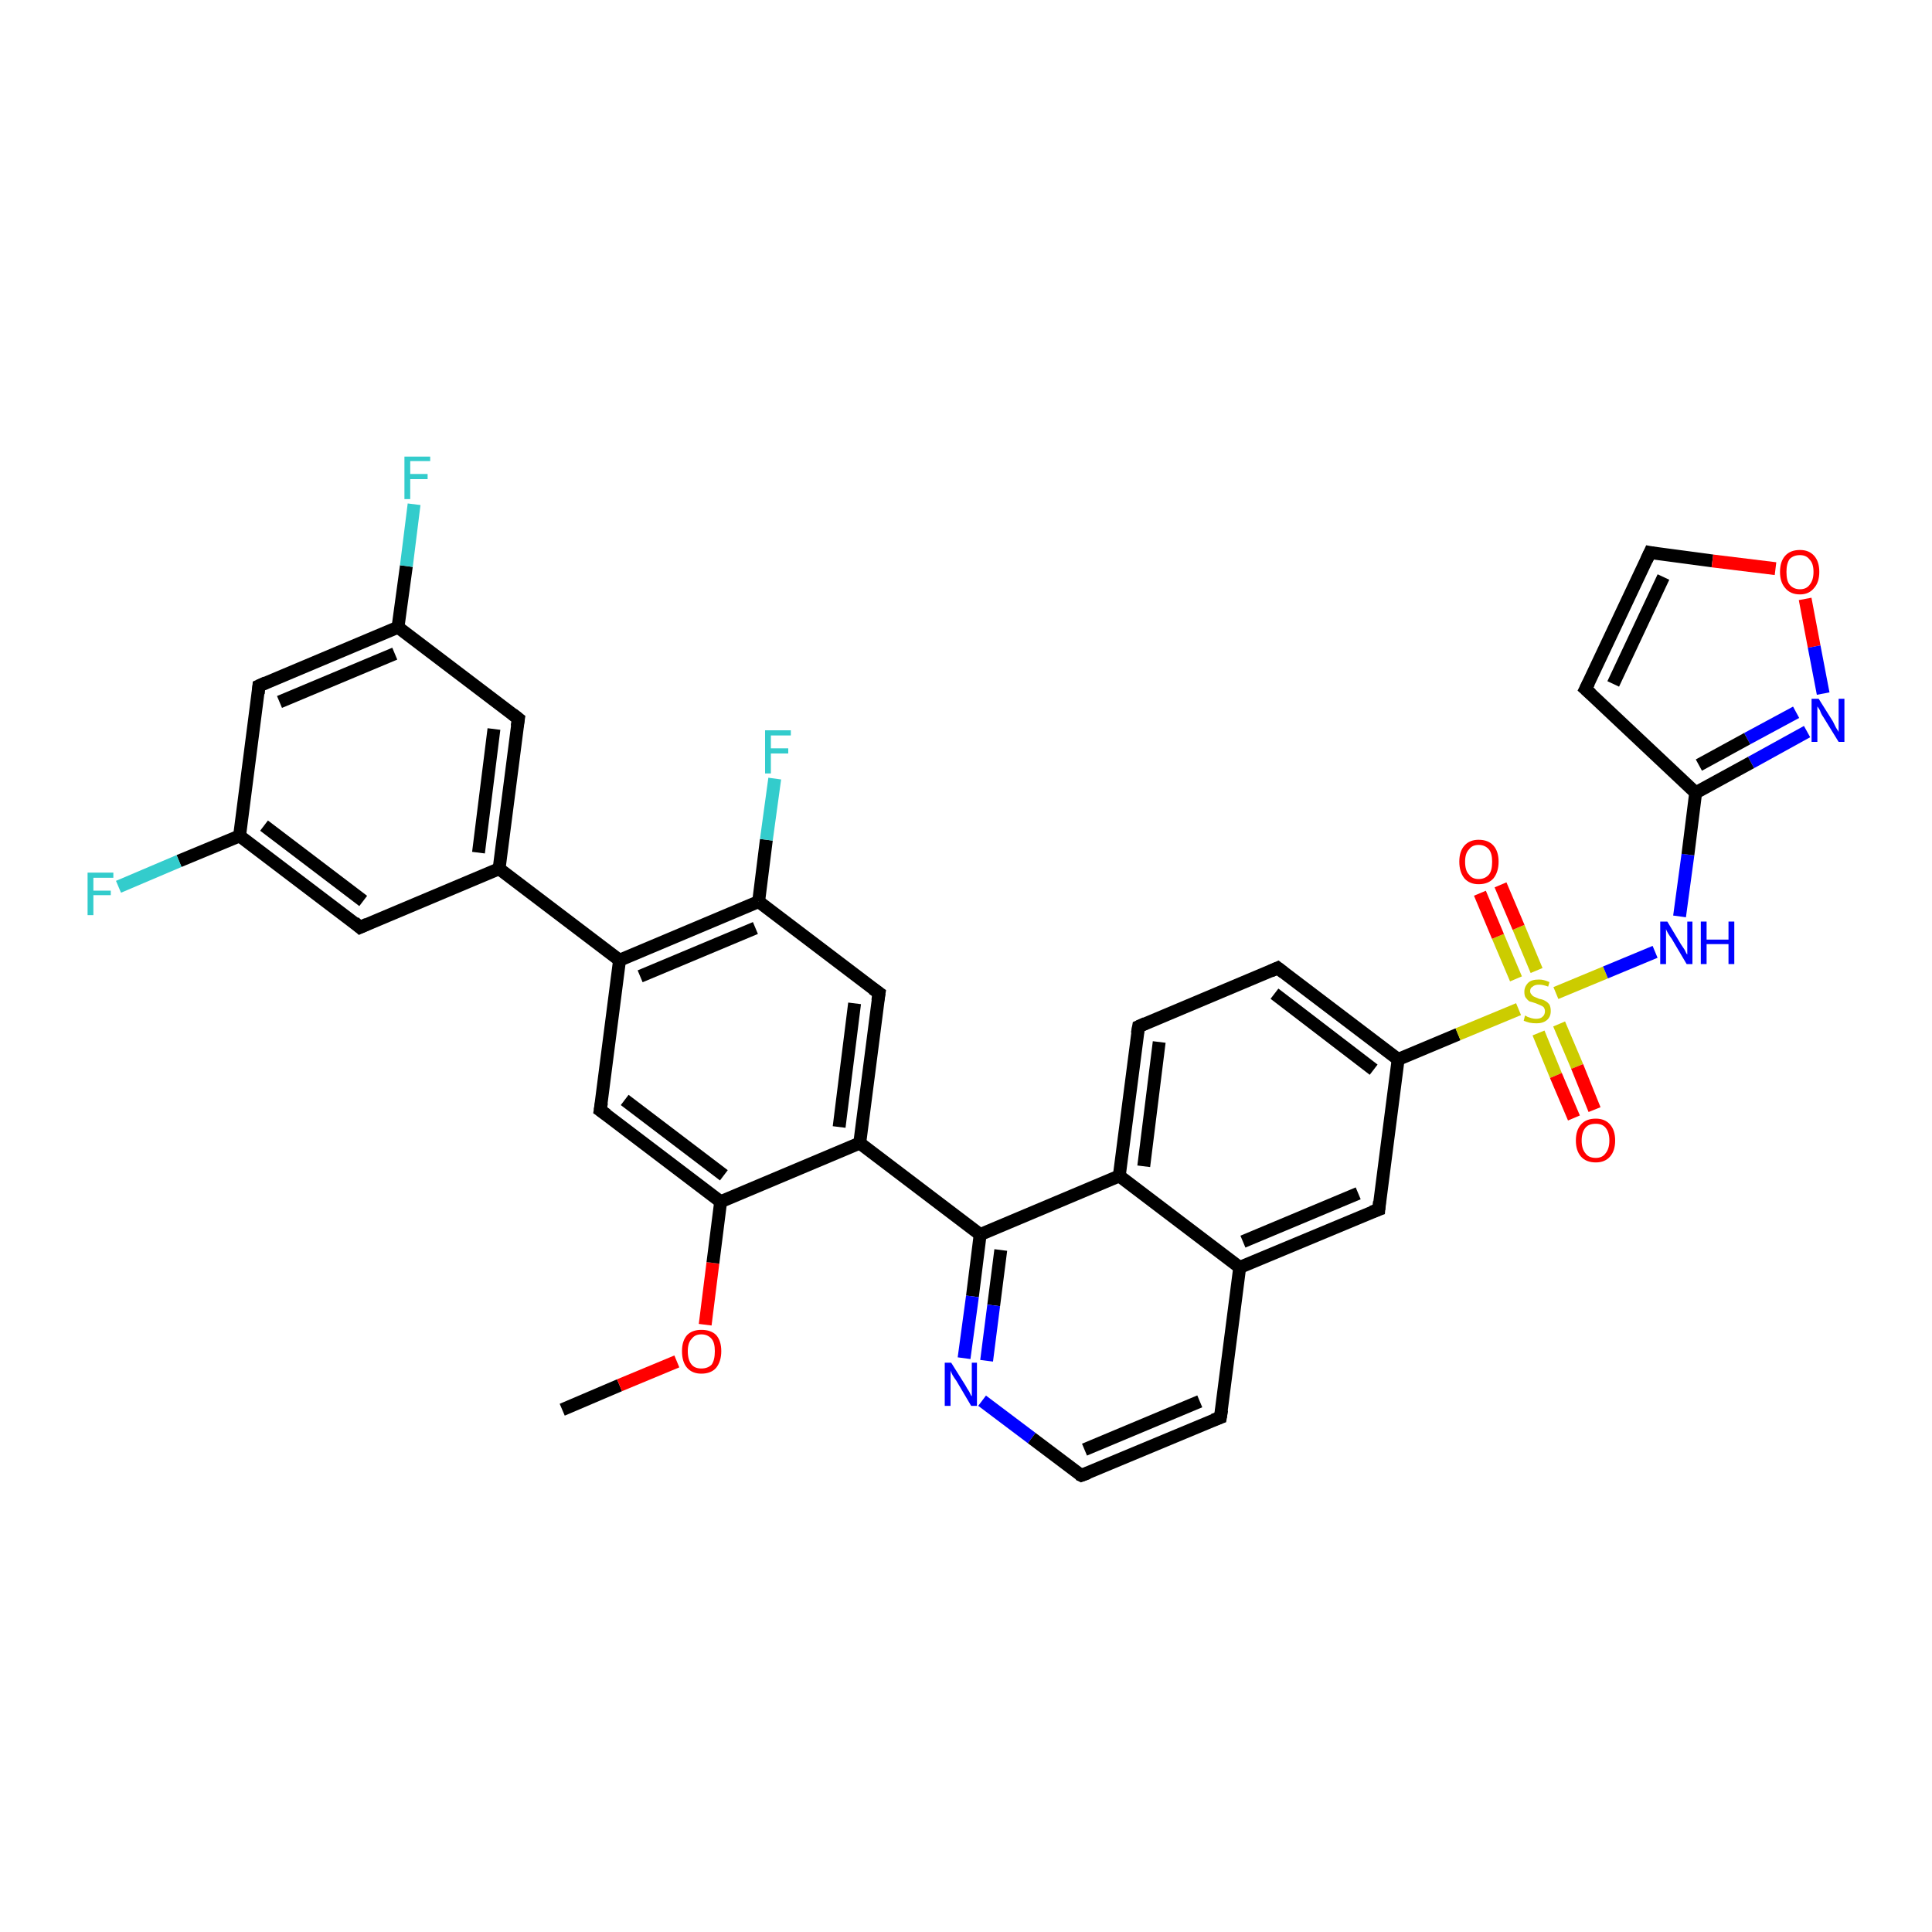 <?xml version='1.0' encoding='iso-8859-1'?>
<svg version='1.1' baseProfile='full'
              xmlns='http://www.w3.org/2000/svg'
                      xmlns:rdkit='http://www.rdkit.org/xml'
                      xmlns:xlink='http://www.w3.org/1999/xlink'
                  xml:space='preserve'
width='300px' height='300px' viewBox='0 0 300 300'>
<!-- END OF HEADER -->
<rect style='opacity:1.0;fill:#FFFFFF;stroke:none' width='300.0' height='300.0' x='0.0' y='0.0'> </rect>
<path class='bond-0 atom-0 atom-1' d='M 87.3,218.9 L 96.2,215.1' style='fill:none;fill-rule:evenodd;stroke:#000000;stroke-width:2.0px;stroke-linecap:butt;stroke-linejoin:miter;stroke-opacity:1' />
<path class='bond-0 atom-0 atom-1' d='M 96.2,215.1 L 105.1,211.4' style='fill:none;fill-rule:evenodd;stroke:#FF0000;stroke-width:2.0px;stroke-linecap:butt;stroke-linejoin:miter;stroke-opacity:1' />
<path class='bond-1 atom-1 atom-2' d='M 109.5,205.7 L 110.7,196.1' style='fill:none;fill-rule:evenodd;stroke:#FF0000;stroke-width:2.0px;stroke-linecap:butt;stroke-linejoin:miter;stroke-opacity:1' />
<path class='bond-1 atom-1 atom-2' d='M 110.7,196.1 L 111.9,186.6' style='fill:none;fill-rule:evenodd;stroke:#000000;stroke-width:2.0px;stroke-linecap:butt;stroke-linejoin:miter;stroke-opacity:1' />
<path class='bond-2 atom-2 atom-3' d='M 111.9,186.6 L 93.2,172.4' style='fill:none;fill-rule:evenodd;stroke:#000000;stroke-width:2.0px;stroke-linecap:butt;stroke-linejoin:miter;stroke-opacity:1' />
<path class='bond-2 atom-2 atom-3' d='M 112.4,182.5 L 97.0,170.8' style='fill:none;fill-rule:evenodd;stroke:#000000;stroke-width:2.0px;stroke-linecap:butt;stroke-linejoin:miter;stroke-opacity:1' />
<path class='bond-3 atom-3 atom-4' d='M 93.2,172.4 L 96.2,149.1' style='fill:none;fill-rule:evenodd;stroke:#000000;stroke-width:2.0px;stroke-linecap:butt;stroke-linejoin:miter;stroke-opacity:1' />
<path class='bond-4 atom-4 atom-5' d='M 96.2,149.1 L 117.8,140.0' style='fill:none;fill-rule:evenodd;stroke:#000000;stroke-width:2.0px;stroke-linecap:butt;stroke-linejoin:miter;stroke-opacity:1' />
<path class='bond-4 atom-4 atom-5' d='M 99.4,151.6 L 117.3,144.1' style='fill:none;fill-rule:evenodd;stroke:#000000;stroke-width:2.0px;stroke-linecap:butt;stroke-linejoin:miter;stroke-opacity:1' />
<path class='bond-5 atom-5 atom-6' d='M 117.8,140.0 L 119.0,130.4' style='fill:none;fill-rule:evenodd;stroke:#000000;stroke-width:2.0px;stroke-linecap:butt;stroke-linejoin:miter;stroke-opacity:1' />
<path class='bond-5 atom-5 atom-6' d='M 119.0,130.4 L 120.3,120.9' style='fill:none;fill-rule:evenodd;stroke:#33CCCC;stroke-width:2.0px;stroke-linecap:butt;stroke-linejoin:miter;stroke-opacity:1' />
<path class='bond-6 atom-5 atom-7' d='M 117.8,140.0 L 136.5,154.2' style='fill:none;fill-rule:evenodd;stroke:#000000;stroke-width:2.0px;stroke-linecap:butt;stroke-linejoin:miter;stroke-opacity:1' />
<path class='bond-7 atom-7 atom-8' d='M 136.5,154.2 L 133.5,177.5' style='fill:none;fill-rule:evenodd;stroke:#000000;stroke-width:2.0px;stroke-linecap:butt;stroke-linejoin:miter;stroke-opacity:1' />
<path class='bond-7 atom-7 atom-8' d='M 132.7,155.8 L 130.3,175.0' style='fill:none;fill-rule:evenodd;stroke:#000000;stroke-width:2.0px;stroke-linecap:butt;stroke-linejoin:miter;stroke-opacity:1' />
<path class='bond-8 atom-8 atom-9' d='M 133.5,177.5 L 152.2,191.7' style='fill:none;fill-rule:evenodd;stroke:#000000;stroke-width:2.0px;stroke-linecap:butt;stroke-linejoin:miter;stroke-opacity:1' />
<path class='bond-9 atom-9 atom-10' d='M 152.2,191.7 L 151.0,201.3' style='fill:none;fill-rule:evenodd;stroke:#000000;stroke-width:2.0px;stroke-linecap:butt;stroke-linejoin:miter;stroke-opacity:1' />
<path class='bond-9 atom-9 atom-10' d='M 151.0,201.3 L 149.7,210.9' style='fill:none;fill-rule:evenodd;stroke:#0000FF;stroke-width:2.0px;stroke-linecap:butt;stroke-linejoin:miter;stroke-opacity:1' />
<path class='bond-9 atom-9 atom-10' d='M 155.4,194.1 L 154.3,202.7' style='fill:none;fill-rule:evenodd;stroke:#000000;stroke-width:2.0px;stroke-linecap:butt;stroke-linejoin:miter;stroke-opacity:1' />
<path class='bond-9 atom-9 atom-10' d='M 154.3,202.7 L 153.2,211.3' style='fill:none;fill-rule:evenodd;stroke:#0000FF;stroke-width:2.0px;stroke-linecap:butt;stroke-linejoin:miter;stroke-opacity:1' />
<path class='bond-10 atom-10 atom-11' d='M 152.5,217.5 L 160.2,223.3' style='fill:none;fill-rule:evenodd;stroke:#0000FF;stroke-width:2.0px;stroke-linecap:butt;stroke-linejoin:miter;stroke-opacity:1' />
<path class='bond-10 atom-10 atom-11' d='M 160.2,223.3 L 167.9,229.1' style='fill:none;fill-rule:evenodd;stroke:#000000;stroke-width:2.0px;stroke-linecap:butt;stroke-linejoin:miter;stroke-opacity:1' />
<path class='bond-11 atom-11 atom-12' d='M 167.9,229.1 L 189.5,220.1' style='fill:none;fill-rule:evenodd;stroke:#000000;stroke-width:2.0px;stroke-linecap:butt;stroke-linejoin:miter;stroke-opacity:1' />
<path class='bond-11 atom-11 atom-12' d='M 168.4,225.1 L 186.3,217.6' style='fill:none;fill-rule:evenodd;stroke:#000000;stroke-width:2.0px;stroke-linecap:butt;stroke-linejoin:miter;stroke-opacity:1' />
<path class='bond-12 atom-12 atom-13' d='M 189.5,220.1 L 192.5,196.8' style='fill:none;fill-rule:evenodd;stroke:#000000;stroke-width:2.0px;stroke-linecap:butt;stroke-linejoin:miter;stroke-opacity:1' />
<path class='bond-13 atom-13 atom-14' d='M 192.5,196.8 L 214.1,187.8' style='fill:none;fill-rule:evenodd;stroke:#000000;stroke-width:2.0px;stroke-linecap:butt;stroke-linejoin:miter;stroke-opacity:1' />
<path class='bond-13 atom-13 atom-14' d='M 193.0,192.8 L 210.9,185.3' style='fill:none;fill-rule:evenodd;stroke:#000000;stroke-width:2.0px;stroke-linecap:butt;stroke-linejoin:miter;stroke-opacity:1' />
<path class='bond-14 atom-14 atom-15' d='M 214.1,187.8 L 217.1,164.5' style='fill:none;fill-rule:evenodd;stroke:#000000;stroke-width:2.0px;stroke-linecap:butt;stroke-linejoin:miter;stroke-opacity:1' />
<path class='bond-15 atom-15 atom-16' d='M 217.1,164.5 L 198.4,150.3' style='fill:none;fill-rule:evenodd;stroke:#000000;stroke-width:2.0px;stroke-linecap:butt;stroke-linejoin:miter;stroke-opacity:1' />
<path class='bond-15 atom-15 atom-16' d='M 213.3,166.1 L 197.9,154.3' style='fill:none;fill-rule:evenodd;stroke:#000000;stroke-width:2.0px;stroke-linecap:butt;stroke-linejoin:miter;stroke-opacity:1' />
<path class='bond-16 atom-16 atom-17' d='M 198.4,150.3 L 176.8,159.4' style='fill:none;fill-rule:evenodd;stroke:#000000;stroke-width:2.0px;stroke-linecap:butt;stroke-linejoin:miter;stroke-opacity:1' />
<path class='bond-17 atom-17 atom-18' d='M 176.8,159.4 L 173.8,182.6' style='fill:none;fill-rule:evenodd;stroke:#000000;stroke-width:2.0px;stroke-linecap:butt;stroke-linejoin:miter;stroke-opacity:1' />
<path class='bond-17 atom-17 atom-18' d='M 180.0,161.8 L 177.6,181.1' style='fill:none;fill-rule:evenodd;stroke:#000000;stroke-width:2.0px;stroke-linecap:butt;stroke-linejoin:miter;stroke-opacity:1' />
<path class='bond-18 atom-15 atom-19' d='M 217.1,164.5 L 226.4,160.6' style='fill:none;fill-rule:evenodd;stroke:#000000;stroke-width:2.0px;stroke-linecap:butt;stroke-linejoin:miter;stroke-opacity:1' />
<path class='bond-18 atom-15 atom-19' d='M 226.4,160.6 L 235.8,156.7' style='fill:none;fill-rule:evenodd;stroke:#CCCC00;stroke-width:2.0px;stroke-linecap:butt;stroke-linejoin:miter;stroke-opacity:1' />
<path class='bond-19 atom-19 atom-20' d='M 238.9,160.4 L 241.6,167.0' style='fill:none;fill-rule:evenodd;stroke:#CCCC00;stroke-width:2.0px;stroke-linecap:butt;stroke-linejoin:miter;stroke-opacity:1' />
<path class='bond-19 atom-19 atom-20' d='M 241.6,167.0 L 244.4,173.6' style='fill:none;fill-rule:evenodd;stroke:#FF0000;stroke-width:2.0px;stroke-linecap:butt;stroke-linejoin:miter;stroke-opacity:1' />
<path class='bond-19 atom-19 atom-20' d='M 242.1,159.0 L 244.9,165.6' style='fill:none;fill-rule:evenodd;stroke:#CCCC00;stroke-width:2.0px;stroke-linecap:butt;stroke-linejoin:miter;stroke-opacity:1' />
<path class='bond-19 atom-19 atom-20' d='M 244.9,165.6 L 247.6,172.3' style='fill:none;fill-rule:evenodd;stroke:#FF0000;stroke-width:2.0px;stroke-linecap:butt;stroke-linejoin:miter;stroke-opacity:1' />
<path class='bond-20 atom-19 atom-21' d='M 238.6,150.7 L 235.8,144.0' style='fill:none;fill-rule:evenodd;stroke:#CCCC00;stroke-width:2.0px;stroke-linecap:butt;stroke-linejoin:miter;stroke-opacity:1' />
<path class='bond-20 atom-19 atom-21' d='M 235.8,144.0 L 233.0,137.4' style='fill:none;fill-rule:evenodd;stroke:#FF0000;stroke-width:2.0px;stroke-linecap:butt;stroke-linejoin:miter;stroke-opacity:1' />
<path class='bond-20 atom-19 atom-21' d='M 235.4,152.0 L 232.6,145.4' style='fill:none;fill-rule:evenodd;stroke:#CCCC00;stroke-width:2.0px;stroke-linecap:butt;stroke-linejoin:miter;stroke-opacity:1' />
<path class='bond-20 atom-19 atom-21' d='M 232.6,145.4 L 229.8,138.7' style='fill:none;fill-rule:evenodd;stroke:#FF0000;stroke-width:2.0px;stroke-linecap:butt;stroke-linejoin:miter;stroke-opacity:1' />
<path class='bond-21 atom-19 atom-22' d='M 241.6,154.2 L 249.3,151.0' style='fill:none;fill-rule:evenodd;stroke:#CCCC00;stroke-width:2.0px;stroke-linecap:butt;stroke-linejoin:miter;stroke-opacity:1' />
<path class='bond-21 atom-19 atom-22' d='M 249.3,151.0 L 257.0,147.8' style='fill:none;fill-rule:evenodd;stroke:#0000FF;stroke-width:2.0px;stroke-linecap:butt;stroke-linejoin:miter;stroke-opacity:1' />
<path class='bond-22 atom-22 atom-23' d='M 260.8,142.3 L 262.1,132.7' style='fill:none;fill-rule:evenodd;stroke:#0000FF;stroke-width:2.0px;stroke-linecap:butt;stroke-linejoin:miter;stroke-opacity:1' />
<path class='bond-22 atom-22 atom-23' d='M 262.1,132.7 L 263.3,123.1' style='fill:none;fill-rule:evenodd;stroke:#000000;stroke-width:2.0px;stroke-linecap:butt;stroke-linejoin:miter;stroke-opacity:1' />
<path class='bond-23 atom-23 atom-24' d='M 263.3,123.1 L 246.2,107.0' style='fill:none;fill-rule:evenodd;stroke:#000000;stroke-width:2.0px;stroke-linecap:butt;stroke-linejoin:miter;stroke-opacity:1' />
<path class='bond-24 atom-24 atom-25' d='M 246.2,107.0 L 256.2,85.8' style='fill:none;fill-rule:evenodd;stroke:#000000;stroke-width:2.0px;stroke-linecap:butt;stroke-linejoin:miter;stroke-opacity:1' />
<path class='bond-24 atom-24 atom-25' d='M 250.5,106.2 L 258.3,89.6' style='fill:none;fill-rule:evenodd;stroke:#000000;stroke-width:2.0px;stroke-linecap:butt;stroke-linejoin:miter;stroke-opacity:1' />
<path class='bond-25 atom-25 atom-26' d='M 256.2,85.8 L 265.9,87.1' style='fill:none;fill-rule:evenodd;stroke:#000000;stroke-width:2.0px;stroke-linecap:butt;stroke-linejoin:miter;stroke-opacity:1' />
<path class='bond-25 atom-25 atom-26' d='M 265.9,87.1 L 275.7,88.3' style='fill:none;fill-rule:evenodd;stroke:#FF0000;stroke-width:2.0px;stroke-linecap:butt;stroke-linejoin:miter;stroke-opacity:1' />
<path class='bond-26 atom-26 atom-27' d='M 280.3,93.0 L 281.7,100.4' style='fill:none;fill-rule:evenodd;stroke:#FF0000;stroke-width:2.0px;stroke-linecap:butt;stroke-linejoin:miter;stroke-opacity:1' />
<path class='bond-26 atom-26 atom-27' d='M 281.7,100.4 L 283.1,107.7' style='fill:none;fill-rule:evenodd;stroke:#0000FF;stroke-width:2.0px;stroke-linecap:butt;stroke-linejoin:miter;stroke-opacity:1' />
<path class='bond-27 atom-4 atom-28' d='M 96.2,149.1 L 77.5,134.9' style='fill:none;fill-rule:evenodd;stroke:#000000;stroke-width:2.0px;stroke-linecap:butt;stroke-linejoin:miter;stroke-opacity:1' />
<path class='bond-28 atom-28 atom-29' d='M 77.5,134.9 L 80.5,111.6' style='fill:none;fill-rule:evenodd;stroke:#000000;stroke-width:2.0px;stroke-linecap:butt;stroke-linejoin:miter;stroke-opacity:1' />
<path class='bond-28 atom-28 atom-29' d='M 74.3,132.4 L 76.7,113.2' style='fill:none;fill-rule:evenodd;stroke:#000000;stroke-width:2.0px;stroke-linecap:butt;stroke-linejoin:miter;stroke-opacity:1' />
<path class='bond-29 atom-29 atom-30' d='M 80.5,111.6 L 61.8,97.4' style='fill:none;fill-rule:evenodd;stroke:#000000;stroke-width:2.0px;stroke-linecap:butt;stroke-linejoin:miter;stroke-opacity:1' />
<path class='bond-30 atom-30 atom-31' d='M 61.8,97.4 L 63.1,87.9' style='fill:none;fill-rule:evenodd;stroke:#000000;stroke-width:2.0px;stroke-linecap:butt;stroke-linejoin:miter;stroke-opacity:1' />
<path class='bond-30 atom-30 atom-31' d='M 63.1,87.9 L 64.3,78.3' style='fill:none;fill-rule:evenodd;stroke:#33CCCC;stroke-width:2.0px;stroke-linecap:butt;stroke-linejoin:miter;stroke-opacity:1' />
<path class='bond-31 atom-30 atom-32' d='M 61.8,97.4 L 40.2,106.5' style='fill:none;fill-rule:evenodd;stroke:#000000;stroke-width:2.0px;stroke-linecap:butt;stroke-linejoin:miter;stroke-opacity:1' />
<path class='bond-31 atom-30 atom-32' d='M 61.3,101.5 L 43.4,109.0' style='fill:none;fill-rule:evenodd;stroke:#000000;stroke-width:2.0px;stroke-linecap:butt;stroke-linejoin:miter;stroke-opacity:1' />
<path class='bond-32 atom-32 atom-33' d='M 40.2,106.5 L 37.2,129.8' style='fill:none;fill-rule:evenodd;stroke:#000000;stroke-width:2.0px;stroke-linecap:butt;stroke-linejoin:miter;stroke-opacity:1' />
<path class='bond-33 atom-33 atom-34' d='M 37.2,129.8 L 27.8,133.7' style='fill:none;fill-rule:evenodd;stroke:#000000;stroke-width:2.0px;stroke-linecap:butt;stroke-linejoin:miter;stroke-opacity:1' />
<path class='bond-33 atom-33 atom-34' d='M 27.8,133.7 L 18.4,137.7' style='fill:none;fill-rule:evenodd;stroke:#33CCCC;stroke-width:2.0px;stroke-linecap:butt;stroke-linejoin:miter;stroke-opacity:1' />
<path class='bond-34 atom-33 atom-35' d='M 37.2,129.8 L 55.9,144.0' style='fill:none;fill-rule:evenodd;stroke:#000000;stroke-width:2.0px;stroke-linecap:butt;stroke-linejoin:miter;stroke-opacity:1' />
<path class='bond-34 atom-33 atom-35' d='M 41.0,128.2 L 56.4,139.9' style='fill:none;fill-rule:evenodd;stroke:#000000;stroke-width:2.0px;stroke-linecap:butt;stroke-linejoin:miter;stroke-opacity:1' />
<path class='bond-35 atom-8 atom-2' d='M 133.5,177.5 L 111.9,186.6' style='fill:none;fill-rule:evenodd;stroke:#000000;stroke-width:2.0px;stroke-linecap:butt;stroke-linejoin:miter;stroke-opacity:1' />
<path class='bond-36 atom-18 atom-9' d='M 173.8,182.6 L 152.2,191.7' style='fill:none;fill-rule:evenodd;stroke:#000000;stroke-width:2.0px;stroke-linecap:butt;stroke-linejoin:miter;stroke-opacity:1' />
<path class='bond-37 atom-27 atom-23' d='M 280.6,113.6 L 271.9,118.4' style='fill:none;fill-rule:evenodd;stroke:#0000FF;stroke-width:2.0px;stroke-linecap:butt;stroke-linejoin:miter;stroke-opacity:1' />
<path class='bond-37 atom-27 atom-23' d='M 271.9,118.4 L 263.3,123.1' style='fill:none;fill-rule:evenodd;stroke:#000000;stroke-width:2.0px;stroke-linecap:butt;stroke-linejoin:miter;stroke-opacity:1' />
<path class='bond-37 atom-27 atom-23' d='M 278.9,110.6 L 271.3,114.7' style='fill:none;fill-rule:evenodd;stroke:#0000FF;stroke-width:2.0px;stroke-linecap:butt;stroke-linejoin:miter;stroke-opacity:1' />
<path class='bond-37 atom-27 atom-23' d='M 271.3,114.7 L 263.8,118.8' style='fill:none;fill-rule:evenodd;stroke:#000000;stroke-width:2.0px;stroke-linecap:butt;stroke-linejoin:miter;stroke-opacity:1' />
<path class='bond-38 atom-35 atom-28' d='M 55.9,144.0 L 77.5,134.9' style='fill:none;fill-rule:evenodd;stroke:#000000;stroke-width:2.0px;stroke-linecap:butt;stroke-linejoin:miter;stroke-opacity:1' />
<path class='bond-39 atom-18 atom-13' d='M 173.8,182.6 L 192.5,196.8' style='fill:none;fill-rule:evenodd;stroke:#000000;stroke-width:2.0px;stroke-linecap:butt;stroke-linejoin:miter;stroke-opacity:1' />
<path d='M 94.2,173.1 L 93.2,172.4 L 93.4,171.2' style='fill:none;stroke:#000000;stroke-width:2.0px;stroke-linecap:butt;stroke-linejoin:miter;stroke-opacity:1;' />
<path d='M 135.5,153.5 L 136.5,154.2 L 136.3,155.4' style='fill:none;stroke:#000000;stroke-width:2.0px;stroke-linecap:butt;stroke-linejoin:miter;stroke-opacity:1;' />
<path d='M 167.5,228.9 L 167.9,229.1 L 169.0,228.7' style='fill:none;stroke:#000000;stroke-width:2.0px;stroke-linecap:butt;stroke-linejoin:miter;stroke-opacity:1;' />
<path d='M 188.4,220.5 L 189.5,220.1 L 189.7,218.9' style='fill:none;stroke:#000000;stroke-width:2.0px;stroke-linecap:butt;stroke-linejoin:miter;stroke-opacity:1;' />
<path d='M 213.0,188.2 L 214.1,187.8 L 214.2,186.6' style='fill:none;stroke:#000000;stroke-width:2.0px;stroke-linecap:butt;stroke-linejoin:miter;stroke-opacity:1;' />
<path d='M 199.3,151.0 L 198.4,150.3 L 197.3,150.8' style='fill:none;stroke:#000000;stroke-width:2.0px;stroke-linecap:butt;stroke-linejoin:miter;stroke-opacity:1;' />
<path d='M 177.9,158.9 L 176.8,159.4 L 176.6,160.5' style='fill:none;stroke:#000000;stroke-width:2.0px;stroke-linecap:butt;stroke-linejoin:miter;stroke-opacity:1;' />
<path d='M 247.1,107.8 L 246.2,107.0 L 246.7,106.0' style='fill:none;stroke:#000000;stroke-width:2.0px;stroke-linecap:butt;stroke-linejoin:miter;stroke-opacity:1;' />
<path d='M 255.7,86.9 L 256.2,85.8 L 256.7,85.9' style='fill:none;stroke:#000000;stroke-width:2.0px;stroke-linecap:butt;stroke-linejoin:miter;stroke-opacity:1;' />
<path d='M 80.3,112.8 L 80.5,111.6 L 79.6,110.9' style='fill:none;stroke:#000000;stroke-width:2.0px;stroke-linecap:butt;stroke-linejoin:miter;stroke-opacity:1;' />
<path d='M 41.3,106.0 L 40.2,106.5 L 40.1,107.7' style='fill:none;stroke:#000000;stroke-width:2.0px;stroke-linecap:butt;stroke-linejoin:miter;stroke-opacity:1;' />
<path d='M 55.0,143.2 L 55.9,144.0 L 57.0,143.5' style='fill:none;stroke:#000000;stroke-width:2.0px;stroke-linecap:butt;stroke-linejoin:miter;stroke-opacity:1;' />
<path class='atom-1' d='M 105.9 209.8
Q 105.9 208.2, 106.7 207.3
Q 107.5 206.5, 108.9 206.5
Q 110.4 206.5, 111.2 207.3
Q 112.0 208.2, 112.0 209.8
Q 112.0 211.4, 111.2 212.4
Q 110.4 213.3, 108.9 213.3
Q 107.5 213.3, 106.7 212.4
Q 105.9 211.5, 105.9 209.8
M 108.9 212.5
Q 109.9 212.5, 110.5 211.9
Q 111.0 211.2, 111.0 209.8
Q 111.0 208.5, 110.5 207.9
Q 109.9 207.2, 108.9 207.2
Q 107.9 207.2, 107.4 207.9
Q 106.8 208.5, 106.8 209.8
Q 106.8 211.2, 107.4 211.9
Q 107.9 212.5, 108.9 212.5
' fill='#FF0000'/>
<path class='atom-6' d='M 118.8 113.4
L 122.8 113.4
L 122.8 114.2
L 119.7 114.2
L 119.7 116.2
L 122.4 116.2
L 122.4 117.0
L 119.7 117.0
L 119.7 120.1
L 118.8 120.1
L 118.8 113.4
' fill='#33CCCC'/>
<path class='atom-10' d='M 147.7 211.6
L 149.9 215.1
Q 150.1 215.5, 150.5 216.1
Q 150.8 216.8, 150.9 216.8
L 150.9 211.6
L 151.7 211.6
L 151.7 218.3
L 150.8 218.3
L 148.5 214.4
Q 148.2 214.0, 147.9 213.5
Q 147.6 212.9, 147.6 212.8
L 147.6 218.3
L 146.7 218.3
L 146.7 211.6
L 147.7 211.6
' fill='#0000FF'/>
<path class='atom-19' d='M 236.8 157.7
Q 236.9 157.7, 237.2 157.9
Q 237.5 158.0, 237.8 158.1
Q 238.2 158.2, 238.5 158.2
Q 239.2 158.2, 239.5 157.9
Q 239.9 157.6, 239.9 157.0
Q 239.9 156.7, 239.7 156.4
Q 239.5 156.2, 239.2 156.1
Q 239.0 156.0, 238.5 155.8
Q 237.9 155.6, 237.5 155.5
Q 237.2 155.3, 236.9 154.9
Q 236.7 154.6, 236.7 154.0
Q 236.7 153.2, 237.3 152.6
Q 237.8 152.1, 239.0 152.1
Q 239.7 152.1, 240.6 152.5
L 240.4 153.2
Q 239.6 152.9, 239.0 152.9
Q 238.3 152.9, 238.0 153.2
Q 237.6 153.4, 237.6 153.9
Q 237.6 154.2, 237.8 154.4
Q 238.0 154.7, 238.3 154.8
Q 238.5 154.9, 239.0 155.1
Q 239.6 155.2, 239.9 155.4
Q 240.3 155.6, 240.6 156.0
Q 240.8 156.4, 240.8 157.0
Q 240.8 157.9, 240.2 158.4
Q 239.6 158.9, 238.6 158.9
Q 238.0 158.9, 237.5 158.8
Q 237.1 158.7, 236.6 158.5
L 236.8 157.7
' fill='#CCCC00'/>
<path class='atom-20' d='M 244.7 177.1
Q 244.7 175.5, 245.5 174.6
Q 246.3 173.7, 247.8 173.7
Q 249.2 173.7, 250.0 174.6
Q 250.8 175.5, 250.8 177.1
Q 250.8 178.7, 250.0 179.6
Q 249.2 180.5, 247.8 180.5
Q 246.3 180.5, 245.5 179.6
Q 244.7 178.7, 244.7 177.1
M 247.8 179.8
Q 248.8 179.8, 249.3 179.1
Q 249.9 178.4, 249.9 177.1
Q 249.9 175.8, 249.3 175.1
Q 248.8 174.5, 247.8 174.5
Q 246.7 174.5, 246.2 175.1
Q 245.6 175.8, 245.6 177.1
Q 245.6 178.4, 246.2 179.1
Q 246.7 179.8, 247.8 179.8
' fill='#FF0000'/>
<path class='atom-21' d='M 226.6 133.8
Q 226.6 132.2, 227.4 131.3
Q 228.2 130.4, 229.6 130.4
Q 231.1 130.4, 231.9 131.3
Q 232.7 132.2, 232.7 133.8
Q 232.7 135.4, 231.9 136.4
Q 231.1 137.3, 229.6 137.3
Q 228.2 137.3, 227.4 136.4
Q 226.6 135.4, 226.6 133.8
M 229.6 136.5
Q 230.6 136.5, 231.2 135.8
Q 231.7 135.2, 231.7 133.8
Q 231.7 132.5, 231.2 131.9
Q 230.6 131.2, 229.6 131.2
Q 228.6 131.2, 228.1 131.9
Q 227.5 132.5, 227.5 133.8
Q 227.5 135.2, 228.1 135.8
Q 228.6 136.5, 229.6 136.5
' fill='#FF0000'/>
<path class='atom-22' d='M 258.9 143.1
L 261.0 146.6
Q 261.2 146.9, 261.6 147.5
Q 261.9 148.2, 262.0 148.2
L 262.0 143.1
L 262.8 143.1
L 262.8 149.7
L 261.9 149.7
L 259.6 145.8
Q 259.3 145.4, 259.0 144.9
Q 258.7 144.4, 258.7 144.2
L 258.7 149.7
L 257.8 149.7
L 257.8 143.1
L 258.9 143.1
' fill='#0000FF'/>
<path class='atom-22' d='M 264.1 143.1
L 265.0 143.1
L 265.0 145.9
L 268.4 145.9
L 268.4 143.1
L 269.3 143.1
L 269.3 149.7
L 268.4 149.7
L 268.4 146.6
L 265.0 146.6
L 265.0 149.7
L 264.1 149.7
L 264.1 143.1
' fill='#0000FF'/>
<path class='atom-26' d='M 276.4 88.8
Q 276.4 87.2, 277.2 86.3
Q 278.0 85.4, 279.5 85.4
Q 280.9 85.4, 281.7 86.3
Q 282.5 87.2, 282.5 88.8
Q 282.5 90.4, 281.7 91.3
Q 280.9 92.3, 279.5 92.3
Q 278.0 92.3, 277.2 91.3
Q 276.4 90.4, 276.4 88.8
M 279.5 91.5
Q 280.5 91.5, 281.0 90.8
Q 281.6 90.1, 281.6 88.8
Q 281.6 87.5, 281.0 86.9
Q 280.5 86.2, 279.5 86.2
Q 278.5 86.2, 277.9 86.8
Q 277.4 87.5, 277.4 88.8
Q 277.4 90.2, 277.9 90.8
Q 278.5 91.5, 279.5 91.5
' fill='#FF0000'/>
<path class='atom-27' d='M 282.4 108.5
L 284.6 112.0
Q 284.8 112.4, 285.1 113.0
Q 285.5 113.6, 285.5 113.7
L 285.5 108.5
L 286.4 108.5
L 286.4 115.2
L 285.5 115.2
L 283.1 111.3
Q 282.8 110.9, 282.6 110.3
Q 282.3 109.8, 282.2 109.7
L 282.2 115.2
L 281.3 115.2
L 281.3 108.5
L 282.4 108.5
' fill='#0000FF'/>
<path class='atom-31' d='M 62.8 70.9
L 66.8 70.9
L 66.8 71.6
L 63.7 71.6
L 63.7 73.6
L 66.4 73.6
L 66.4 74.4
L 63.7 74.4
L 63.7 77.5
L 62.8 77.5
L 62.8 70.9
' fill='#33CCCC'/>
<path class='atom-34' d='M 13.6 135.5
L 17.6 135.5
L 17.6 136.3
L 14.5 136.3
L 14.5 138.3
L 17.2 138.3
L 17.2 139.0
L 14.5 139.0
L 14.5 142.1
L 13.6 142.1
L 13.6 135.5
' fill='#33CCCC'/>
</svg>
